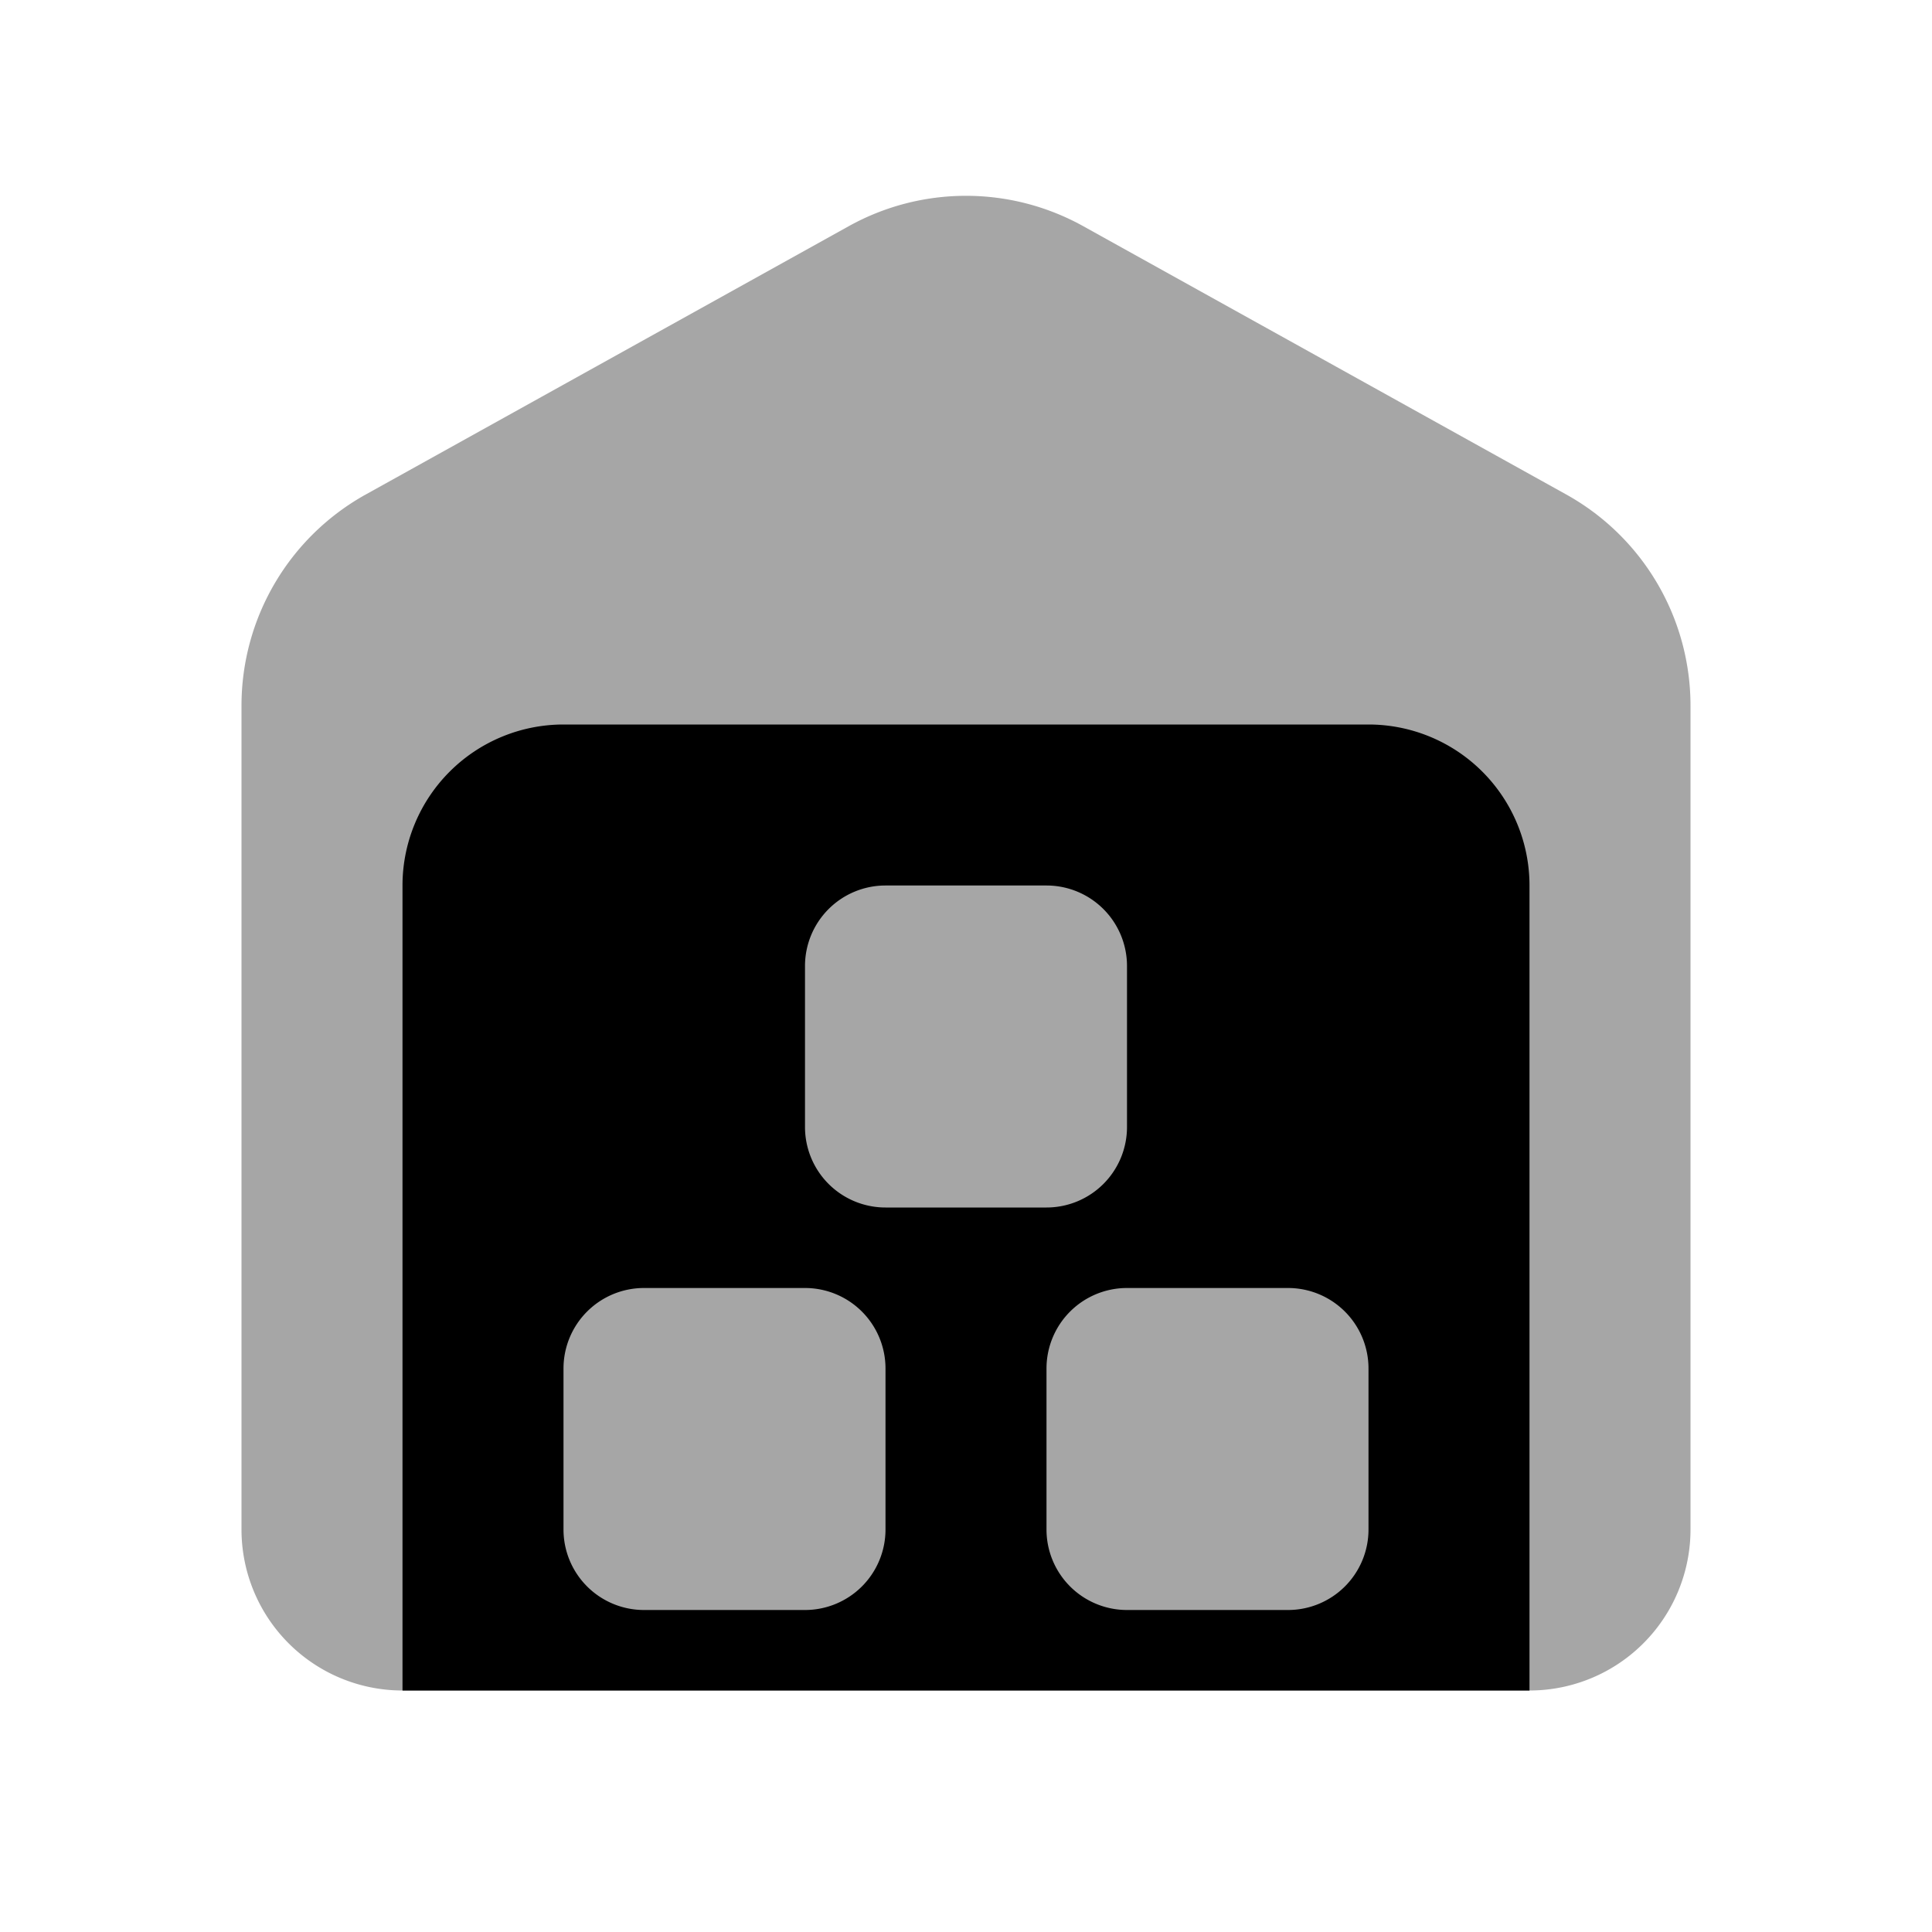 <svg xmlns="http://www.w3.org/2000/svg" viewBox="0 0 24 24" fill="currentColor"><path d="M19 21H5a2 2 0 0 1-2-2V8.765a3 3 0 0 1 1.543-2.622l6-3.333a3 3 0 0 1 2.914 0l6 3.333A3 3 0 0 1 21 8.765V19a2 2 0 0 1-2 2" opacity=".35"></path><path d="M19 11v10H5V11a2 2 0 0 1 2-2h10a2 2 0 0 1 2 2m-8 8v-2a1 1 0 0 0-1-1H8a1 1 0 0 0-1 1v2a1 1 0 0 0 1 1h2a1 1 0 0 0 1-1m3-5v-2a1 1 0 0 0-1-1h-2a1 1 0 0 0-1 1v2a1 1 0 0 0 1 1h2a1 1 0 0 0 1-1m3 5v-2a1 1 0 0 0-1-1h-2a1 1 0 0 0-1 1v2a1 1 0 0 0 1 1h2a1 1 0 0 0 1-1"></path></svg>